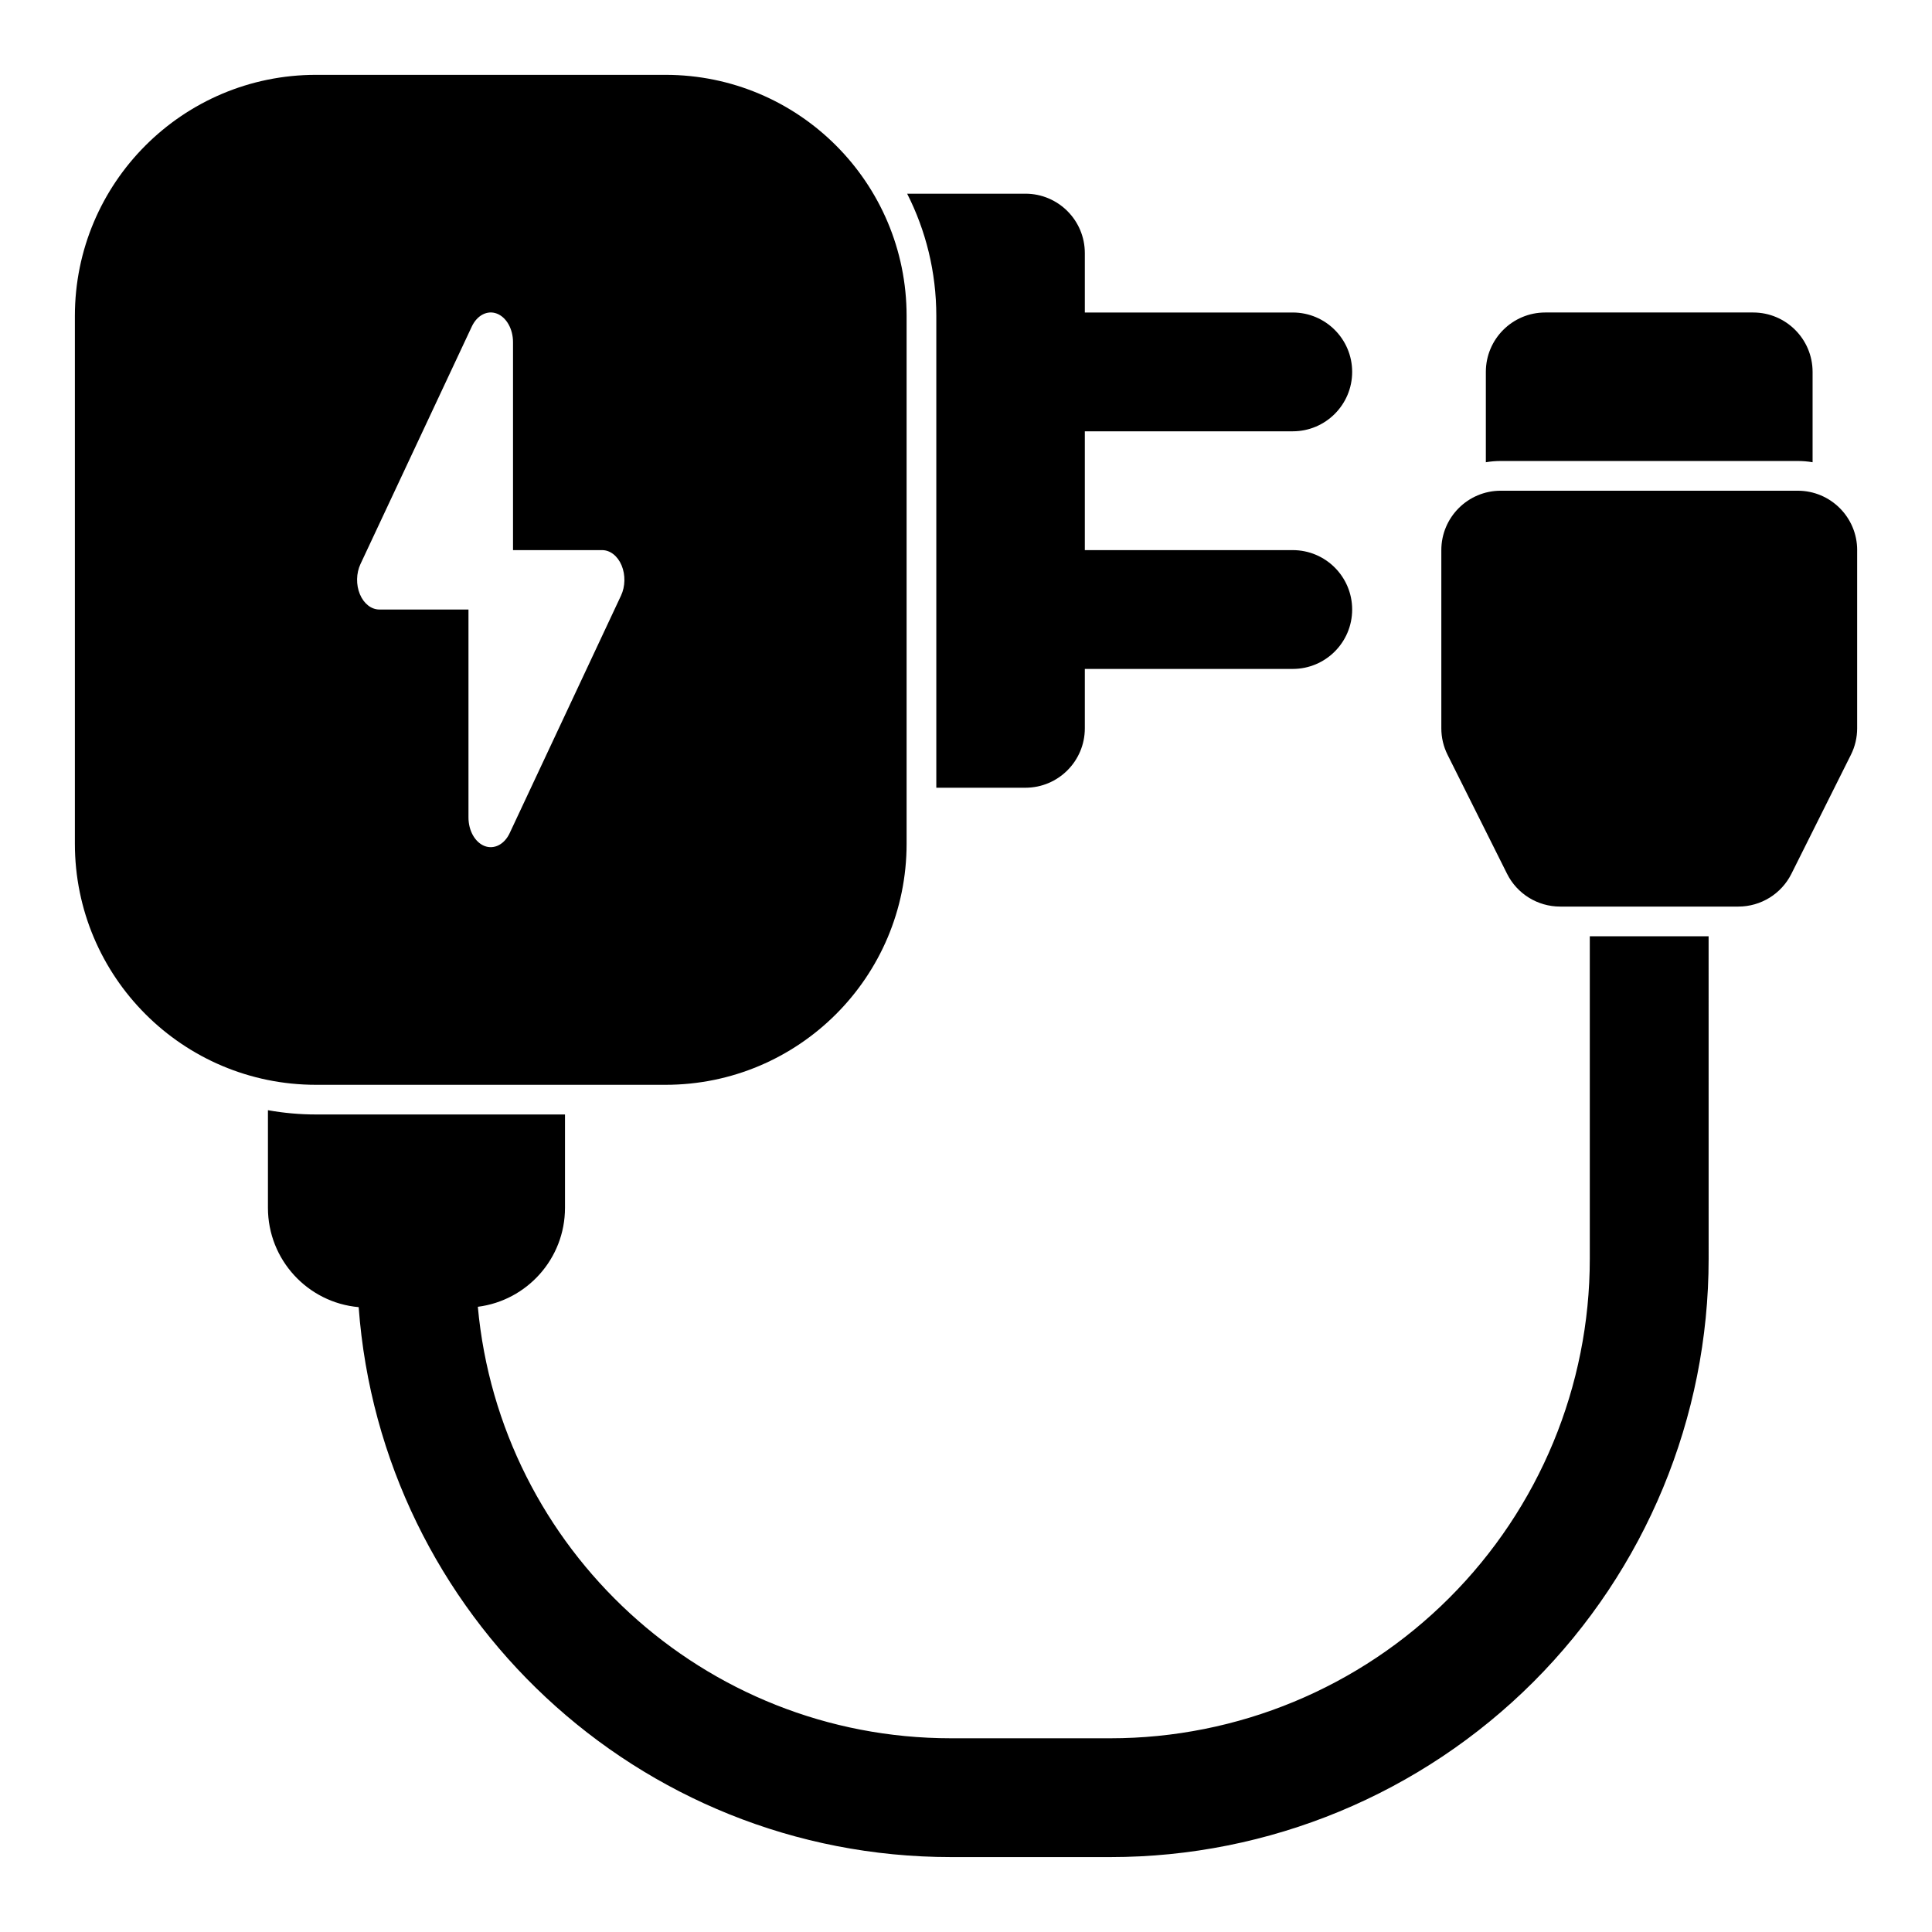 <?xml version="1.0" encoding="UTF-8"?>
<!-- Uploaded to: ICON Repo, www.iconrepo.com, Generator: ICON Repo Mixer Tools -->
<svg fill="#000000" width="800px" height="800px" version="1.1" viewBox="144 144 512 512" xmlns="http://www.w3.org/2000/svg">
 <path d="m596.8 392.12h-31.488v85.488c0 33.707-13.383 66.016-37.219 89.836-23.82 23.836-56.129 37.219-89.836 37.219h-42.195c-65.652 0-119.57-50.223-125.43-114.35 13.02-1.652 23.098-12.754 23.098-26.23v-24.734h-65.984c-4.344 0-8.598-0.395-12.738-1.133v25.867c0 13.793 10.562 25.129 24.043 26.324 6 81.492 73.996 145.74 157.02 145.74h42.195c42.051 0 82.371-16.703 112.11-46.43 29.727-29.742 46.43-70.062 46.43-112.11zm-212.54-164.38c0-35.297-28.605-63.906-63.906-63.906h-92.605c-35.297 0-63.906 28.605-63.906 63.906v139.84c0 35.297 28.605 63.906 63.906 63.906h92.605c35.297 0 63.906-28.605 63.906-63.906v-139.84zm251.91 62.047c0-8.691-7.055-15.742-15.742-15.742h-78.719c-8.691 0-15.742 7.055-15.742 15.742v47.23c0 2.441 0.566 4.848 1.668 7.039l15.742 31.488c2.66 5.336 8.109 8.707 14.074 8.707h47.23c5.969 0 11.414-3.371 14.074-8.707l15.742-31.488c1.102-2.188 1.668-4.598 1.668-7.039v-47.23zm-368.02 15.742v55.105c0 3.512 1.746 6.598 4.281 7.574 2.519 0.961 5.227-0.426 6.629-3.402l29.52-62.977c1.133-2.426 1.195-5.481 0.156-7.981-1.039-2.504-3.023-4.062-5.164-4.062h-23.617v-55.105c0-3.512-1.746-6.598-4.281-7.574-2.519-0.961-5.227 0.426-6.629 3.402l-29.52 62.977c-1.133 2.426-1.195 5.481-0.156 7.981 1.039 2.504 3.023 4.062 5.164 4.062zm116.25-110.21c4.945 9.73 7.731 20.75 7.731 32.418v125.02h23.617c8.691 0 15.742-7.055 15.742-15.742v-15.742h55.105c8.691 0 15.742-7.055 15.742-15.742 0-8.691-7.055-15.742-15.742-15.742h-55.105v-31.488h55.105c8.691 0 15.742-7.055 15.742-15.742 0-8.691-7.055-15.742-15.742-15.742h-55.105v-15.742c0-8.691-7.055-15.742-15.742-15.742h-31.348zm153.36 71.18c1.273-0.219 2.598-0.332 3.938-0.332h78.719c1.34 0 2.66 0.109 3.938 0.332v-23.945c0-8.691-7.055-15.742-15.742-15.742h-55.105c-8.691 0-15.742 7.055-15.742 15.742v23.945z" fill-rule="evenodd"/>
</svg>